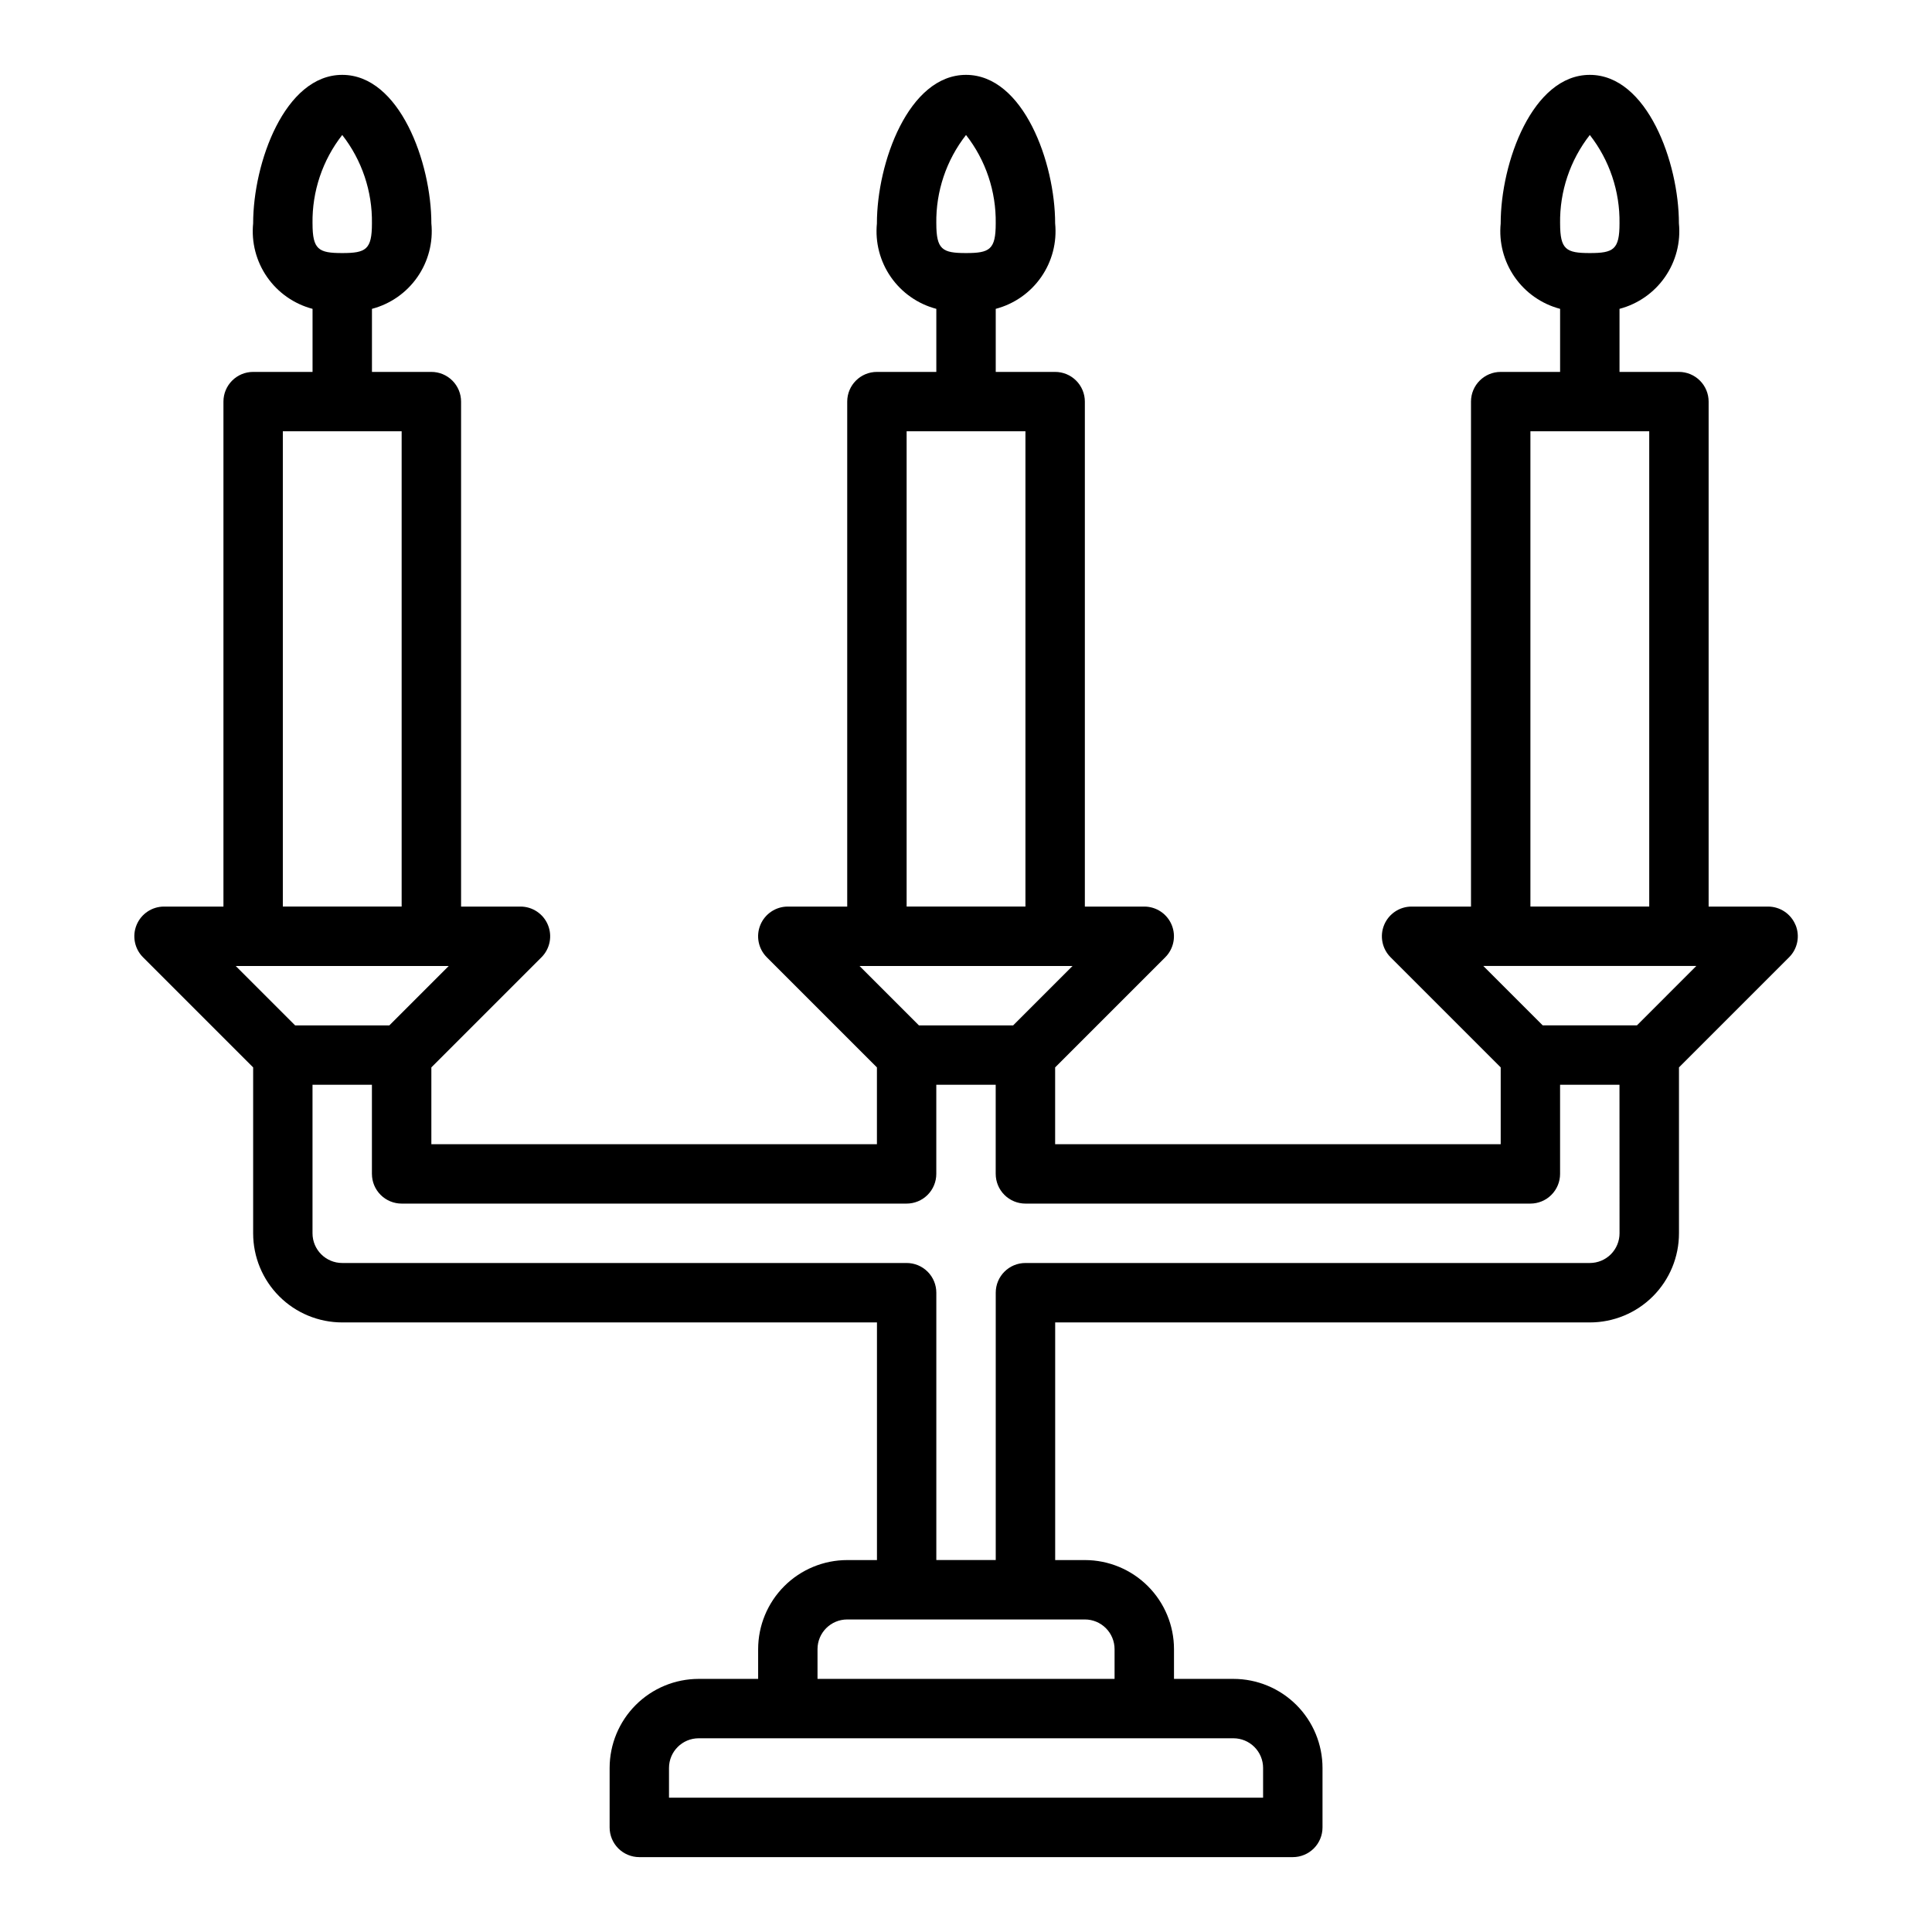 <?xml version="1.0" encoding="UTF-8"?>
<!-- Uploaded to: ICON Repo, www.svgrepo.com, Generator: ICON Repo Mixer Tools -->
<svg fill="#000000" width="800px" height="800px" version="1.1" viewBox="144 144 512 512" xmlns="http://www.w3.org/2000/svg">
 <path d="m619.82 389.11c-1.219-2.941-4.09-4.859-7.273-4.859h-15.742v-133.82c0-2.086-0.832-4.09-2.309-5.566-1.477-1.477-3.477-2.305-5.566-2.305h-15.742v-16.711c4.887-1.289 9.16-4.273 12.043-8.426 2.887-4.148 4.199-9.195 3.699-14.223 0-16.09-8.406-39.359-23.617-39.359-15.207 0-23.617 23.27-23.617 39.359h0.004c-0.5 5.027 0.812 10.074 3.699 14.223 2.887 4.152 7.156 7.137 12.043 8.426v16.711h-15.742c-4.348 0-7.871 3.523-7.871 7.871v133.82h-15.746c-3.184 0-6.051 1.918-7.269 4.859-1.219 2.941-0.547 6.328 1.703 8.578l29.184 29.184v20.355h-118.08v-20.355l29.184-29.184c2.25-2.25 2.922-5.637 1.703-8.578-1.215-2.941-4.086-4.859-7.269-4.859h-15.742v-133.82c0-2.086-0.832-4.09-2.309-5.566-1.477-1.477-3.477-2.305-5.566-2.305h-15.742v-16.711c4.887-1.289 9.16-4.273 12.043-8.426 2.887-4.148 4.199-9.195 3.699-14.223 0-16.09-8.406-39.359-23.617-39.359-15.207 0-23.617 23.27-23.617 39.359h0.004c-0.5 5.027 0.812 10.074 3.699 14.223 2.887 4.152 7.156 7.137 12.043 8.426v16.711h-15.742c-4.348 0-7.871 3.523-7.871 7.871v133.82h-15.746c-3.184 0-6.051 1.918-7.269 4.859-1.219 2.941-0.547 6.328 1.703 8.578l29.184 29.184v20.355h-118.08v-20.355l29.184-29.184c2.25-2.25 2.922-5.637 1.703-8.578-1.215-2.941-4.086-4.859-7.269-4.859h-15.742v-133.82c0-2.086-0.832-4.09-2.309-5.566-1.477-1.477-3.477-2.305-5.566-2.305h-15.742v-16.711c4.887-1.289 9.16-4.273 12.043-8.426 2.887-4.148 4.199-9.195 3.699-14.223 0-16.09-8.406-39.359-23.617-39.359-15.207-0.004-23.613 23.27-23.613 39.359-0.5 5.027 0.812 10.074 3.699 14.223 2.887 4.152 7.156 7.137 12.043 8.426v16.711h-15.742c-4.348 0-7.871 3.523-7.871 7.871v133.82h-15.746c-3.184 0-6.051 1.918-7.269 4.859-1.219 2.941-0.547 6.328 1.703 8.578l29.184 29.184v43.973c0 6.262 2.488 12.27 6.918 16.699 4.426 4.43 10.434 6.914 16.699 6.914h141.7v62.977h-7.871c-6.266 0-12.273 2.488-16.699 6.918-4.43 4.43-6.918 10.438-6.918 16.699v7.871h-15.746c-6.262 0-12.27 2.488-16.695 6.918-4.43 4.43-6.918 10.438-6.918 16.699v15.746c0 2.086 0.828 4.09 2.305 5.566 1.477 1.473 3.481 2.305 5.566 2.305h173.18c2.09 0 4.09-0.832 5.566-2.305 1.477-1.477 2.305-3.481 2.305-5.566v-15.746c0-6.262-2.484-12.27-6.914-16.699s-10.438-6.918-16.699-6.918h-15.746v-7.871c0-6.262-2.488-12.27-6.914-16.699-4.43-4.43-10.438-6.918-16.699-6.918h-7.875v-62.977h141.7c6.262 0 12.27-2.484 16.699-6.914 4.426-4.43 6.914-10.438 6.914-16.699v-43.973l29.184-29.184c2.254-2.25 2.926-5.637 1.707-8.578zm-54.504-209.34c5.219 6.68 7.996 14.945 7.871 23.422 0 6.941-1.574 7.871-7.871 7.871s-7.871-0.93-7.871-7.871h-0.004c-0.125-8.477 2.652-16.742 7.875-23.422zm-165.31 0c5.219 6.68 7.996 14.945 7.871 23.422 0 6.941-1.574 7.871-7.871 7.871s-7.871-0.93-7.871-7.871h-0.004c-0.125-8.477 2.652-16.742 7.875-23.422zm-165.31 0c5.219 6.68 7.996 14.945 7.871 23.422 0 6.941-1.574 7.871-7.871 7.871s-7.871-0.93-7.871-7.871h-0.004c-0.125-8.477 2.652-16.742 7.875-23.422zm314.88 78.523h31.488v125.95h-31.488zm-165.31 0h31.488v125.95h-31.488zm-7.871 141.7h51.844l-15.742 15.742h-24.973l-15.742-15.742zm-157.44-141.7h31.488v125.95h-31.488zm-7.871 141.7h51.844l-15.742 15.742h-24.973l-15.742-15.742zm267.65 212.54v7.871h-157.44v-7.871c0-4.348 3.523-7.871 7.871-7.871h141.7c2.086 0 4.09 0.828 5.566 2.305 1.477 1.477 2.305 3.481 2.305 5.566zm-39.359-31.488v7.871h-78.723v-7.871c0-4.348 3.527-7.871 7.875-7.871h62.977c2.086 0 4.09 0.828 5.566 2.305 1.473 1.477 2.305 3.481 2.305 5.566zm133.82-110.21c0 2.086-0.828 4.09-2.305 5.566-1.477 1.477-3.481 2.305-5.566 2.305h-149.57c-4.348 0-7.871 3.523-7.871 7.871v70.848h-15.746v-70.848c0-2.086-0.828-4.09-2.305-5.566-1.477-1.477-3.477-2.305-5.566-2.305h-149.57c-4.348 0-7.875-3.523-7.875-7.871v-39.359h15.742v23.617l0.004-0.004c0 2.09 0.828 4.09 2.305 5.566 1.477 1.477 3.481 2.309 5.566 2.309h133.82c2.09 0 4.09-0.832 5.566-2.309 1.477-1.477 2.305-3.477 2.305-5.566v-23.613h15.742v23.617l0.004-0.004c0 2.09 0.828 4.09 2.305 5.566 1.477 1.477 3.481 2.309 5.566 2.309h133.82c2.09 0 4.09-0.832 5.566-2.309 1.477-1.477 2.305-3.477 2.305-5.566v-23.613h15.742zm4.613-55.105h-24.973l-15.742-15.742h56.457z"/>
</svg>